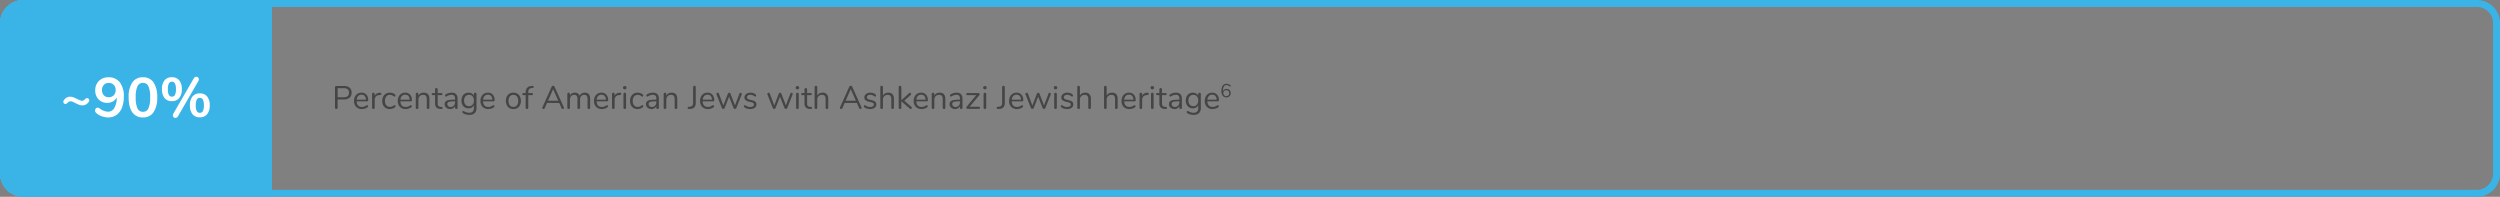 <svg xmlns="http://www.w3.org/2000/svg" width="1080" height="85.016" viewBox="0 0 1080 85.016">
  <rect x="0" y="0" width="1080" height="85.016" fill="#808080" stroke="none"/>
  <g id="Cerd-callout-3-DT" transform="translate(-208.5 -510.688)">
    <g id="Group_471" data-name="Group 471" transform="translate(208.5 510.688)">
      <rect id="Rectangle_684" data-name="Rectangle 684" width="117.5" height="85.016" rx="10" fill="#3ab4e7"/>
      <path id="Rectangle_684_-_Outline" data-name="Rectangle 684 - Outline" d="M10,3a7.008,7.008,0,0,0-7,7V75.016a7.008,7.008,0,0,0,7,7h97.5a7.008,7.008,0,0,0,7-7V10a7.008,7.008,0,0,0-7-7H10m0-3h97.5a10,10,0,0,1,10,10V75.016a10,10,0,0,1-10,10H10a10,10,0,0,1-10-10V10A10,10,0,0,1,10,0Z" fill="#3ab4e7"/>
      <rect id="Rectangle_685" data-name="Rectangle 685" width="17" height="85.016" transform="translate(100.5)" fill="#3ab4e7"/>
      <path id="Rectangle_685_-_Outline" data-name="Rectangle 685 - Outline" d="M3,3V82.016H14V3H3M0,0H17V85.016H0Z" transform="translate(100.5)" fill="#3ab4e7"/>
    </g>
    <path id="Path_6865" data-name="Path 6865" d="M1.792,14.07a.554.554,0,0,1-.42-.161.592.592,0,0,1-.154-.427V4.69a.536.536,0,0,1,.161-.406.592.592,0,0,1,.427-.154H5.124a3.541,3.541,0,0,1,2.415.756A2.7,2.7,0,0,1,8.4,7.028a2.732,2.732,0,0,1-.868,2.156,3.5,3.5,0,0,1-2.408.77H2.366v3.528a.592.592,0,0,1-.154.427A.554.554,0,0,1,1.792,14.07ZM5.012,9Q7.266,9,7.266,7.028q0-1.946-2.254-1.946H2.366V9Zm10.122,3.416a.345.345,0,0,1,.266.126.467.467,0,0,1,.112.322q0,.35-.49.644a4.238,4.238,0,0,1-1.064.441,4.292,4.292,0,0,1-1.092.147,3.334,3.334,0,0,1-2.5-.938,3.547,3.547,0,0,1-.917-2.59,4.065,4.065,0,0,1,.406-1.855A3.029,3.029,0,0,1,11,7.462a3.15,3.15,0,0,1,1.673-.448,2.707,2.707,0,0,1,2.114.868,3.378,3.378,0,0,1,.784,2.352.6.6,0,0,1-.112.406.465.465,0,0,1-.364.126H10.584q.126,2.408,2.282,2.408a2.675,2.675,0,0,0,.938-.147,6.1,6.1,0,0,0,.84-.4A1.332,1.332,0,0,1,15.134,12.418ZM12.684,7.9a1.9,1.9,0,0,0-1.435.56,2.559,2.559,0,0,0-.637,1.582h3.962a2.425,2.425,0,0,0-.518-1.589A1.737,1.737,0,0,0,12.684,7.9Zm7.924-.854Q21.2,7,21.2,7.518a.5.5,0,0,1-.126.357.67.67,0,0,1-.434.161l-.42.042a1.888,1.888,0,0,0-1.393.665,2.149,2.149,0,0,0-.455,1.365v3.4a.539.539,0,0,1-.154.42.58.58,0,0,1-.406.14.589.589,0,0,1-.413-.147.531.531,0,0,1-.161-.413V7.6a.52.52,0,0,1,.168-.413.6.6,0,0,1,.406-.147.516.516,0,0,1,.532.546v.784a2.126,2.126,0,0,1,.833-.938,2.819,2.819,0,0,1,1.239-.378ZM24.85,14.1a3.255,3.255,0,0,1-1.687-.434,2.9,2.9,0,0,1-1.134-1.232,4.081,4.081,0,0,1-.4-1.848,4.051,4.051,0,0,1,.413-1.862A3.051,3.051,0,0,1,23.2,7.462a3.239,3.239,0,0,1,1.708-.448,3.9,3.9,0,0,1,1.057.147,2.914,2.914,0,0,1,.917.427,1.243,1.243,0,0,1,.357.329.64.64,0,0,1,.1.357.486.486,0,0,1-.1.322.339.339,0,0,1-.273.126.472.472,0,0,1-.21-.056,1.348,1.348,0,0,1-.189-.112.96.96,0,0,0-.105-.07,4.5,4.5,0,0,0-.693-.378,2.056,2.056,0,0,0-.805-.14,1.938,1.938,0,0,0-1.589.693,2.958,2.958,0,0,0-.567,1.925,2.871,2.871,0,0,0,.567,1.9,1.965,1.965,0,0,0,1.589.672,2.163,2.163,0,0,0,.819-.14,3.774,3.774,0,0,0,.693-.378,3.3,3.3,0,0,1,.294-.168.555.555,0,0,1,.238-.07.325.325,0,0,1,.259.126.486.486,0,0,1,.1.322.58.58,0,0,1-.1.329,1.368,1.368,0,0,1-.364.329,3.332,3.332,0,0,1-.945.427A3.964,3.964,0,0,1,24.85,14.1Zm9.17-1.68a.345.345,0,0,1,.266.126.467.467,0,0,1,.112.322q0,.35-.49.644a4.238,4.238,0,0,1-1.064.441,4.292,4.292,0,0,1-1.092.147,3.334,3.334,0,0,1-2.5-.938,3.547,3.547,0,0,1-.917-2.59,4.065,4.065,0,0,1,.406-1.855,3.029,3.029,0,0,1,1.141-1.253,3.15,3.15,0,0,1,1.673-.448,2.707,2.707,0,0,1,2.114.868,3.378,3.378,0,0,1,.784,2.352.6.6,0,0,1-.112.406.465.465,0,0,1-.364.126H29.47q.126,2.408,2.282,2.408a2.675,2.675,0,0,0,.938-.147,6.1,6.1,0,0,0,.84-.4A1.332,1.332,0,0,1,34.02,12.418ZM31.57,7.9a1.9,1.9,0,0,0-1.435.56,2.559,2.559,0,0,0-.637,1.582H33.46a2.425,2.425,0,0,0-.518-1.589A1.737,1.737,0,0,0,31.57,7.9Zm7.98-.882q2.45,0,2.45,2.7V13.51a.511.511,0,0,1-.56.56.583.583,0,0,1-.42-.147.544.544,0,0,1-.154-.413V9.786A2.113,2.113,0,0,0,40.495,8.4a1.475,1.475,0,0,0-1.183-.434,2,2,0,0,0-1.5.574,2.13,2.13,0,0,0-.56,1.554V13.51a.511.511,0,0,1-.56.56.583.583,0,0,1-.42-.147.544.544,0,0,1-.154-.413V7.6a.549.549,0,0,1,.154-.406.568.568,0,0,1,.42-.154.526.526,0,0,1,.4.154.545.545,0,0,1,.147.392V8.3a2.3,2.3,0,0,1,.938-.959A2.814,2.814,0,0,1,39.55,7.014Zm7.672,6.16q.49.042.49.448a.4.4,0,0,1-.175.357.82.82,0,0,1-.525.091l-.378-.028a2.375,2.375,0,0,1-1.652-.672,2.579,2.579,0,0,1-.532-1.778V8.078h-.938a.537.537,0,0,1-.371-.119.4.4,0,0,1-.133-.315.441.441,0,0,1,.133-.336.518.518,0,0,1,.371-.126h.938V5.6a.544.544,0,0,1,.154-.413.583.583,0,0,1,.42-.147.564.564,0,0,1,.406.147.544.544,0,0,1,.154.413V7.182h1.554a.5.5,0,0,1,.357.126.441.441,0,0,1,.133.336.4.4,0,0,1-.133.315.516.516,0,0,1-.357.119H45.584v3.57a1.618,1.618,0,0,0,.315,1.113,1.35,1.35,0,0,0,.945.385Zm4.4-6.16q2.562,0,2.562,2.688V13.51a.564.564,0,0,1-.147.406.526.526,0,0,1-.4.154.529.529,0,0,1-.56-.56v-.672a2,2,0,0,1-.812.931A2.393,2.393,0,0,1,51,14.1a2.757,2.757,0,0,1-1.211-.266,2.164,2.164,0,0,1-.875-.742,1.834,1.834,0,0,1-.322-1.05,1.7,1.7,0,0,1,.392-1.2,2.378,2.378,0,0,1,1.288-.616,12.726,12.726,0,0,1,2.492-.189h.308V9.576a1.841,1.841,0,0,0-.343-1.232,1.408,1.408,0,0,0-1.113-.392,4.112,4.112,0,0,0-1.932.518,1.278,1.278,0,0,1-.532.238.359.359,0,0,1-.28-.126.467.467,0,0,1-.112-.322.529.529,0,0,1,.119-.343,1.394,1.394,0,0,1,.385-.3,4.5,4.5,0,0,1,1.113-.441A4.936,4.936,0,0,1,51.618,7.014ZM51.156,13.2a1.819,1.819,0,0,0,1.379-.567,2.037,2.037,0,0,0,.539-1.463v-.406h-.252a12.531,12.531,0,0,0-1.876.105,1.823,1.823,0,0,0-.917.35.919.919,0,0,0-.273.721,1.159,1.159,0,0,0,.4.9A1.445,1.445,0,0,0,51.156,13.2Zm10.626-6.16a.568.568,0,0,1,.42.154.549.549,0,0,1,.154.406v5.936a3.107,3.107,0,0,1-.784,2.3,3.17,3.17,0,0,1-2.324.777,4.828,4.828,0,0,1-2.492-.588q-.5-.28-.5-.644a.486.486,0,0,1,.1-.322.339.339,0,0,1,.273-.126,1.359,1.359,0,0,1,.5.2,6.472,6.472,0,0,0,.966.406,3.7,3.7,0,0,0,1.134.154,1.984,1.984,0,0,0,1.5-.525,2.13,2.13,0,0,0,.5-1.533v-1.2a2.135,2.135,0,0,1-.9,1.008,2.831,2.831,0,0,1-1.435.35,3,3,0,0,1-1.589-.42,2.84,2.84,0,0,1-1.078-1.19,3.925,3.925,0,0,1-.385-1.778,3.925,3.925,0,0,1,.385-1.778,2.84,2.84,0,0,1,1.078-1.19,3,3,0,0,1,1.589-.42,2.763,2.763,0,0,1,1.414.35,2.238,2.238,0,0,1,.91.994V7.6a.564.564,0,0,1,.147-.406A.544.544,0,0,1,61.782,7.042Zm-2.66,5.81a1.924,1.924,0,0,0,1.54-.651,2.67,2.67,0,0,0,.56-1.8,2.67,2.67,0,0,0-.553-1.785,1.92,1.92,0,0,0-1.547-.651,1.962,1.962,0,0,0-1.561.651,2.626,2.626,0,0,0-.567,1.785,2.648,2.648,0,0,0,.567,1.8A1.962,1.962,0,0,0,59.122,12.852Zm10.612-.434a.345.345,0,0,1,.266.126.467.467,0,0,1,.112.322q0,.35-.49.644a4.238,4.238,0,0,1-1.064.441,4.292,4.292,0,0,1-1.092.147,3.334,3.334,0,0,1-2.5-.938,3.547,3.547,0,0,1-.917-2.59,4.065,4.065,0,0,1,.406-1.855A3.029,3.029,0,0,1,65.6,7.462a3.15,3.15,0,0,1,1.673-.448,2.707,2.707,0,0,1,2.114.868,3.378,3.378,0,0,1,.784,2.352.6.6,0,0,1-.112.406.465.465,0,0,1-.364.126H65.184q.126,2.408,2.282,2.408a2.675,2.675,0,0,0,.938-.147,6.1,6.1,0,0,0,.84-.4A1.332,1.332,0,0,1,69.734,12.418ZM67.284,7.9a1.9,1.9,0,0,0-1.435.56,2.559,2.559,0,0,0-.637,1.582h3.962a2.425,2.425,0,0,0-.518-1.589A1.737,1.737,0,0,0,67.284,7.9Zm10.99,6.2a3.282,3.282,0,0,1-1.7-.434,2.892,2.892,0,0,1-1.134-1.239,4.158,4.158,0,0,1-.4-1.869,4.158,4.158,0,0,1,.4-1.869,2.892,2.892,0,0,1,1.134-1.239,3.282,3.282,0,0,1,1.7-.434,3.32,3.32,0,0,1,1.708.434,2.879,2.879,0,0,1,1.141,1.239,4.158,4.158,0,0,1,.4,1.869,4.158,4.158,0,0,1-.4,1.869,2.879,2.879,0,0,1-1.141,1.239A3.32,3.32,0,0,1,78.274,14.1Zm0-.938a1.876,1.876,0,0,0,1.547-.665,3.019,3.019,0,0,0,.539-1.939,3,3,0,0,0-.546-1.925,2.086,2.086,0,0,0-3.08,0,3,3,0,0,0-.546,1.925,3.024,3.024,0,0,0,.539,1.932A1.868,1.868,0,0,0,78.274,13.16Zm7.938-8.134a1.618,1.618,0,0,0-1.12.469,1.781,1.781,0,0,0-.378,1.239v.448h1.554a.493.493,0,0,1,.364.126.454.454,0,0,1,.126.336.408.408,0,0,1-.126.322.531.531,0,0,1-.364.112H84.714V13.51a.531.531,0,0,1-.161.413.57.57,0,0,1-.4.147.589.589,0,0,1-.413-.147.531.531,0,0,1-.161-.413V8.078h-.938a.537.537,0,0,1-.371-.119.4.4,0,0,1-.133-.315.441.441,0,0,1,.133-.336.518.518,0,0,1,.371-.126h.938V6.93a2.909,2.909,0,0,1,.63-1.981,2.523,2.523,0,0,1,1.806-.805l.364-.028a.917.917,0,0,1,.525.07.376.376,0,0,1,.161.35q0,.406-.49.462Zm13.86,8.316a.525.525,0,0,1,.056.238.445.445,0,0,1-.161.35.567.567,0,0,1-.385.14.5.5,0,0,1-.49-.336L98.1,11.466H92.82l-1.008,2.268a.5.5,0,0,1-.49.336.577.577,0,0,1-.392-.147.457.457,0,0,1-.168-.357.5.5,0,0,1,.056-.224l4-8.9a.6.6,0,0,1,.252-.294.71.71,0,0,1,.364-.1.7.7,0,0,1,.378.105.654.654,0,0,1,.252.287Zm-2.394-2.828L95.452,5.488,93.24,10.514Zm11.494-3.5q2.268,0,2.268,2.7V13.51a.544.544,0,0,1-.154.413.564.564,0,0,1-.406.147.589.589,0,0,1-.413-.147.531.531,0,0,1-.161-.413V9.744a2.181,2.181,0,0,0-.336-1.358,1.264,1.264,0,0,0-1.05-.42,1.674,1.674,0,0,0-1.344.574,2.315,2.315,0,0,0-.49,1.554V13.51a.531.531,0,0,1-.161.413.589.589,0,0,1-.413.147.564.564,0,0,1-.406-.147.544.544,0,0,1-.154-.413V9.744a2.181,2.181,0,0,0-.336-1.358,1.281,1.281,0,0,0-1.064-.42,1.679,1.679,0,0,0-1.337.574,2.293,2.293,0,0,0-.5,1.554V13.51a.544.544,0,0,1-.154.413.564.564,0,0,1-.406.147.589.589,0,0,1-.413-.147.531.531,0,0,1-.161-.413V7.6a.536.536,0,0,1,.161-.406.573.573,0,0,1,.413-.154.545.545,0,0,1,.392.147.526.526,0,0,1,.154.4V8.26a2.215,2.215,0,0,1,.854-.924,2.434,2.434,0,0,1,1.26-.322A2,2,0,0,1,106.9,8.358a2.268,2.268,0,0,1,.9-.98A2.6,2.6,0,0,1,109.172,7.014Zm9.618,5.4a.345.345,0,0,1,.266.126.467.467,0,0,1,.112.322q0,.35-.49.644a4.238,4.238,0,0,1-1.064.441,4.292,4.292,0,0,1-1.092.147,3.334,3.334,0,0,1-2.5-.938,3.547,3.547,0,0,1-.917-2.59,4.065,4.065,0,0,1,.406-1.855,3.029,3.029,0,0,1,1.141-1.253,3.15,3.15,0,0,1,1.673-.448,2.707,2.707,0,0,1,2.114.868,3.378,3.378,0,0,1,.784,2.352.6.6,0,0,1-.112.406.465.465,0,0,1-.364.126H114.24q.126,2.408,2.282,2.408a2.675,2.675,0,0,0,.938-.147,6.1,6.1,0,0,0,.84-.4A1.332,1.332,0,0,1,118.79,12.418ZM116.34,7.9a1.9,1.9,0,0,0-1.435.56,2.559,2.559,0,0,0-.637,1.582h3.962a2.425,2.425,0,0,0-.518-1.589A1.737,1.737,0,0,0,116.34,7.9Zm7.924-.854q.588-.042.588.476a.5.5,0,0,1-.126.357.67.67,0,0,1-.434.161l-.42.042a1.888,1.888,0,0,0-1.393.665,2.149,2.149,0,0,0-.455,1.365v3.4a.539.539,0,0,1-.154.42.58.58,0,0,1-.406.14.589.589,0,0,1-.413-.147.531.531,0,0,1-.161-.413V7.6a.52.52,0,0,1,.168-.413.6.6,0,0,1,.406-.147.516.516,0,0,1,.532.546v.784a2.126,2.126,0,0,1,.833-.938,2.819,2.819,0,0,1,1.239-.378Zm2.142,7.028a.589.589,0,0,1-.413-.147.531.531,0,0,1-.161-.413V7.6a.531.531,0,0,1,.161-.413.589.589,0,0,1,.413-.147.564.564,0,0,1,.406.147.544.544,0,0,1,.154.413V13.51a.539.539,0,0,1-.154.42A.58.58,0,0,1,126.406,14.07Zm0-8.5a.768.768,0,0,1-.546-.2.675.675,0,0,1-.21-.518.658.658,0,0,1,.21-.5.858.858,0,0,1,1.092,0,.659.659,0,0,1,.21.5.675.675,0,0,1-.21.518A.768.768,0,0,1,126.406,5.572Zm5.488,8.526a3.255,3.255,0,0,1-1.687-.434,2.9,2.9,0,0,1-1.134-1.232,4.081,4.081,0,0,1-.4-1.848,4.051,4.051,0,0,1,.413-1.862,3.051,3.051,0,0,1,1.155-1.26,3.239,3.239,0,0,1,1.708-.448,3.9,3.9,0,0,1,1.057.147,2.914,2.914,0,0,1,.917.427,1.243,1.243,0,0,1,.357.329.64.64,0,0,1,.1.357.486.486,0,0,1-.1.322.339.339,0,0,1-.273.126.472.472,0,0,1-.21-.056,1.35,1.35,0,0,1-.189-.112.961.961,0,0,0-.1-.07,4.5,4.5,0,0,0-.693-.378,2.056,2.056,0,0,0-.805-.14,1.938,1.938,0,0,0-1.589.693,2.958,2.958,0,0,0-.567,1.925,2.871,2.871,0,0,0,.567,1.9,1.965,1.965,0,0,0,1.589.672,2.163,2.163,0,0,0,.819-.14,3.774,3.774,0,0,0,.693-.378,3.3,3.3,0,0,1,.294-.168.555.555,0,0,1,.238-.07.325.325,0,0,1,.259.126.486.486,0,0,1,.1.322.58.58,0,0,1-.1.329,1.368,1.368,0,0,1-.364.329,3.331,3.331,0,0,1-.945.427A3.964,3.964,0,0,1,131.894,14.1Zm6.678-7.084q2.562,0,2.562,2.688V13.51a.564.564,0,0,1-.147.406.526.526,0,0,1-.4.154.529.529,0,0,1-.56-.56v-.672a2,2,0,0,1-.812.931,2.393,2.393,0,0,1-1.26.329,2.757,2.757,0,0,1-1.211-.266,2.164,2.164,0,0,1-.875-.742,1.834,1.834,0,0,1-.322-1.05,1.7,1.7,0,0,1,.392-1.2,2.378,2.378,0,0,1,1.288-.616,12.726,12.726,0,0,1,2.492-.189h.308V9.576a1.841,1.841,0,0,0-.343-1.232,1.408,1.408,0,0,0-1.113-.392,4.112,4.112,0,0,0-1.932.518,1.278,1.278,0,0,1-.532.238.359.359,0,0,1-.28-.126.467.467,0,0,1-.112-.322.529.529,0,0,1,.119-.343,1.394,1.394,0,0,1,.385-.3,4.5,4.5,0,0,1,1.113-.441A4.936,4.936,0,0,1,138.572,7.014ZM138.11,13.2a1.819,1.819,0,0,0,1.379-.567,2.037,2.037,0,0,0,.539-1.463v-.406h-.252a12.531,12.531,0,0,0-1.876.105,1.824,1.824,0,0,0-.917.35.919.919,0,0,0-.273.721,1.159,1.159,0,0,0,.4.9A1.445,1.445,0,0,0,138.11,13.2Zm8.526-6.188q2.45,0,2.45,2.7V13.51a.511.511,0,0,1-.56.56.583.583,0,0,1-.42-.147.544.544,0,0,1-.154-.413V9.786a2.113,2.113,0,0,0-.371-1.386,1.475,1.475,0,0,0-1.183-.434,2,2,0,0,0-1.5.574,2.13,2.13,0,0,0-.56,1.554V13.51a.511.511,0,0,1-.56.56.583.583,0,0,1-.42-.147.544.544,0,0,1-.154-.413V7.6a.549.549,0,0,1,.154-.406.568.568,0,0,1,.42-.154.525.525,0,0,1,.4.154.545.545,0,0,1,.147.392V8.3a2.3,2.3,0,0,1,.938-.959A2.814,2.814,0,0,1,146.636,7.014Zm7.644,7.056a.815.815,0,0,1-.532-.1.429.429,0,0,1-.182-.378q0-.462.518-.476l.42-.028a1.463,1.463,0,0,0,1.064-.441,1.919,1.919,0,0,0,.35-1.281V4.648a.563.563,0,0,1,.574-.588.554.554,0,0,1,.42.161.592.592,0,0,1,.154.427v6.734a2.809,2.809,0,0,1-.588,1.939,2.485,2.485,0,0,1-1.778.721Zm10.332-1.652a.345.345,0,0,1,.266.126.467.467,0,0,1,.112.322q0,.35-.49.644a4.238,4.238,0,0,1-1.064.441,4.292,4.292,0,0,1-1.092.147,3.334,3.334,0,0,1-2.5-.938,3.547,3.547,0,0,1-.917-2.59,4.065,4.065,0,0,1,.406-1.855,3.029,3.029,0,0,1,1.141-1.253,3.15,3.15,0,0,1,1.673-.448,2.707,2.707,0,0,1,2.114.868,3.378,3.378,0,0,1,.784,2.352.6.6,0,0,1-.112.406.465.465,0,0,1-.364.126h-4.508q.126,2.408,2.282,2.408a2.675,2.675,0,0,0,.938-.147,6.1,6.1,0,0,0,.84-.4A1.332,1.332,0,0,1,164.612,12.418ZM162.162,7.9a1.9,1.9,0,0,0-1.435.56,2.559,2.559,0,0,0-.637,1.582h3.962a2.425,2.425,0,0,0-.518-1.589A1.737,1.737,0,0,0,162.162,7.9Zm13.79-.49a.477.477,0,0,1,.462-.336.575.575,0,0,1,.378.14.437.437,0,0,1,.168.35.6.6,0,0,1-.042.21l-2.324,5.88a.669.669,0,0,1-.245.287.64.64,0,0,1-.357.1.617.617,0,0,1-.343-.1.669.669,0,0,1-.245-.287l-1.932-4.914-1.918,4.914a.573.573,0,0,1-.238.287.674.674,0,0,1-.364.1.678.678,0,0,1-.6-.392l-2.324-5.866a.571.571,0,0,1-.042-.2.471.471,0,0,1,.189-.378.64.64,0,0,1,.413-.154.486.486,0,0,1,.476.336l1.918,5.166,1.974-5.124a.658.658,0,0,1,.231-.28.558.558,0,0,1,.315-.1.58.58,0,0,1,.329.1.572.572,0,0,1,.217.28l1.974,5.11Zm4.634,6.692a4.763,4.763,0,0,1-1.225-.154,3.734,3.734,0,0,1-1.029-.434,1.377,1.377,0,0,1-.357-.315.6.6,0,0,1-.1-.357.438.438,0,0,1,.1-.3.347.347,0,0,1,.273-.119,1.044,1.044,0,0,1,.49.21,4.661,4.661,0,0,0,.833.4,3.1,3.1,0,0,0,1.029.147,2.195,2.195,0,0,0,1.176-.266.857.857,0,0,0,.42-.77.762.762,0,0,0-.154-.5,1.274,1.274,0,0,0-.532-.336A7.556,7.556,0,0,0,180.4,11a4.157,4.157,0,0,1-1.764-.714,1.509,1.509,0,0,1-.532-1.218,1.762,1.762,0,0,1,.336-1.064,2.261,2.261,0,0,1,.931-.728,3.277,3.277,0,0,1,1.351-.266,3.8,3.8,0,0,1,1.057.147,3.143,3.143,0,0,1,.9.413.91.91,0,0,1,.476.7.447.447,0,0,1-.112.308.345.345,0,0,1-.266.126,1.047,1.047,0,0,1-.5-.238,4.432,4.432,0,0,0-.742-.392,2.348,2.348,0,0,0-.868-.14,1.741,1.741,0,0,0-1.057.294.926.926,0,0,0-.4.784.787.787,0,0,0,.147.5,1.216,1.216,0,0,0,.49.336,5.718,5.718,0,0,0,.987.287,7.052,7.052,0,0,1,1.477.462,1.717,1.717,0,0,1,.749.616,1.737,1.737,0,0,1,.224.924,1.676,1.676,0,0,1-.742,1.421A3.261,3.261,0,0,1,180.586,14.1Zm17.36-6.692a.477.477,0,0,1,.462-.336.575.575,0,0,1,.378.14.437.437,0,0,1,.168.35.6.6,0,0,1-.042.21l-2.324,5.88a.669.669,0,0,1-.245.287.64.64,0,0,1-.357.1.617.617,0,0,1-.343-.1.669.669,0,0,1-.245-.287l-1.932-4.914-1.918,4.914a.573.573,0,0,1-.238.287.674.674,0,0,1-.364.1.678.678,0,0,1-.6-.392L188.02,7.784a.571.571,0,0,1-.042-.2.471.471,0,0,1,.189-.378.64.64,0,0,1,.413-.154.486.486,0,0,1,.476.336l1.918,5.166,1.974-5.124a.658.658,0,0,1,.231-.28.558.558,0,0,1,.315-.1.58.58,0,0,1,.329.1.572.572,0,0,1,.217.28l1.974,5.11Zm3.038,6.664a.589.589,0,0,1-.413-.147.531.531,0,0,1-.161-.413V7.6a.531.531,0,0,1,.161-.413.589.589,0,0,1,.413-.147.564.564,0,0,1,.406.147.544.544,0,0,1,.154.413V13.51a.539.539,0,0,1-.154.42A.58.58,0,0,1,200.984,14.07Zm0-8.5a.768.768,0,0,1-.546-.2.675.675,0,0,1-.21-.518.659.659,0,0,1,.21-.5.858.858,0,0,1,1.092,0,.659.659,0,0,1,.21.5.675.675,0,0,1-.21.518A.768.768,0,0,1,200.984,5.572Zm5.824,7.6q.49.042.49.448a.4.4,0,0,1-.175.357.82.82,0,0,1-.525.091l-.378-.028a2.375,2.375,0,0,1-1.652-.672,2.579,2.579,0,0,1-.532-1.778V8.078H203.1a.537.537,0,0,1-.371-.119.4.4,0,0,1-.133-.315.441.441,0,0,1,.133-.336.518.518,0,0,1,.371-.126h.938V5.6a.544.544,0,0,1,.154-.413.583.583,0,0,1,.42-.147.564.564,0,0,1,.406.147.544.544,0,0,1,.154.413V7.182h1.554a.5.5,0,0,1,.357.126.441.441,0,0,1,.133.336.4.4,0,0,1-.133.315.516.516,0,0,1-.357.119H205.17v3.57a1.618,1.618,0,0,0,.315,1.113,1.35,1.35,0,0,0,.945.385Zm5.054-6.16a2.333,2.333,0,0,1,1.82.679,2.922,2.922,0,0,1,.616,2.023V13.51a.544.544,0,0,1-.154.413.564.564,0,0,1-.406.147.583.583,0,0,1-.42-.147.544.544,0,0,1-.154-.413V9.744a2.036,2.036,0,0,0-.371-1.344,1.475,1.475,0,0,0-1.183-.434,2,2,0,0,0-1.5.574,2.13,2.13,0,0,0-.56,1.554V13.51a.511.511,0,0,1-.56.56.583.583,0,0,1-.42-.147.544.544,0,0,1-.154-.413v-8.9a.519.519,0,0,1,.161-.392.573.573,0,0,1,.413-.154.558.558,0,0,1,.413.147.539.539,0,0,1,.147.4V8.274a2.271,2.271,0,0,1,.938-.938A2.863,2.863,0,0,1,211.862,7.014Zm16.786,6.328a.525.525,0,0,1,.056.238.445.445,0,0,1-.161.35.567.567,0,0,1-.385.14.5.5,0,0,1-.49-.336l-.994-2.268H221.4l-1.008,2.268a.5.5,0,0,1-.49.336.577.577,0,0,1-.392-.147.457.457,0,0,1-.168-.357.5.5,0,0,1,.056-.224l4-8.9a.6.6,0,0,1,.252-.294.71.71,0,0,1,.364-.1.7.7,0,0,1,.378.105.654.654,0,0,1,.252.287Zm-2.394-2.828-2.226-5.026-2.212,5.026Zm6.118,3.584a4.763,4.763,0,0,1-1.225-.154,3.734,3.734,0,0,1-1.029-.434,1.377,1.377,0,0,1-.357-.315.6.6,0,0,1-.1-.357.438.438,0,0,1,.1-.3.347.347,0,0,1,.273-.119,1.044,1.044,0,0,1,.49.21,4.661,4.661,0,0,0,.833.4,3.1,3.1,0,0,0,1.029.147,2.195,2.195,0,0,0,1.176-.266.857.857,0,0,0,.42-.77.762.762,0,0,0-.154-.5,1.274,1.274,0,0,0-.532-.336,7.556,7.556,0,0,0-1.106-.3,4.157,4.157,0,0,1-1.764-.714,1.509,1.509,0,0,1-.532-1.218,1.762,1.762,0,0,1,.336-1.064,2.261,2.261,0,0,1,.931-.728,3.277,3.277,0,0,1,1.351-.266,3.8,3.8,0,0,1,1.057.147,3.143,3.143,0,0,1,.9.413.91.91,0,0,1,.476.7.447.447,0,0,1-.112.308.345.345,0,0,1-.266.126,1.047,1.047,0,0,1-.5-.238,4.432,4.432,0,0,0-.742-.392,2.348,2.348,0,0,0-.868-.14,1.741,1.741,0,0,0-1.057.294.926.926,0,0,0-.4.784.787.787,0,0,0,.147.5,1.216,1.216,0,0,0,.49.336,5.719,5.719,0,0,0,.987.287,7.052,7.052,0,0,1,1.477.462,1.717,1.717,0,0,1,.749.616,1.737,1.737,0,0,1,.224.924,1.676,1.676,0,0,1-.742,1.421A3.261,3.261,0,0,1,232.372,14.1Zm7.868-7.084a2.333,2.333,0,0,1,1.82.679,2.923,2.923,0,0,1,.616,2.023V13.51a.544.544,0,0,1-.154.413.564.564,0,0,1-.406.147.583.583,0,0,1-.42-.147.544.544,0,0,1-.154-.413V9.744a2.036,2.036,0,0,0-.371-1.344,1.475,1.475,0,0,0-1.183-.434,2,2,0,0,0-1.5.574,2.13,2.13,0,0,0-.56,1.554V13.51a.511.511,0,0,1-.56.56.583.583,0,0,1-.42-.147.544.544,0,0,1-.154-.413v-8.9a.519.519,0,0,1,.161-.392.573.573,0,0,1,.413-.154.558.558,0,0,1,.413.147.539.539,0,0,1,.147.4V8.274a2.271,2.271,0,0,1,.938-.938A2.863,2.863,0,0,1,240.24,7.014Zm9.954,6.09a.613.613,0,0,1,.224.448.51.51,0,0,1-.147.364.475.475,0,0,1-.357.154.592.592,0,0,1-.378-.168l-3.654-3.15V13.51a.531.531,0,0,1-.161.413.57.57,0,0,1-.4.147.589.589,0,0,1-.413-.147.531.531,0,0,1-.161-.413V4.62a.531.531,0,0,1,.161-.413.589.589,0,0,1,.413-.147.57.57,0,0,1,.4.147.531.531,0,0,1,.161.413V10.3l3.346-3.066a.522.522,0,0,1,.378-.168.526.526,0,0,1,.518.518.558.558,0,0,1-.2.42l-2.758,2.464Zm6.706-.686a.345.345,0,0,1,.266.126.467.467,0,0,1,.112.322q0,.35-.49.644a4.238,4.238,0,0,1-1.064.441,4.292,4.292,0,0,1-1.092.147,3.334,3.334,0,0,1-2.5-.938,3.547,3.547,0,0,1-.917-2.59,4.065,4.065,0,0,1,.406-1.855,3.029,3.029,0,0,1,1.141-1.253,3.15,3.15,0,0,1,1.673-.448,2.707,2.707,0,0,1,2.114.868,3.378,3.378,0,0,1,.784,2.352.6.6,0,0,1-.112.406.465.465,0,0,1-.364.126H252.35q.126,2.408,2.282,2.408a2.675,2.675,0,0,0,.938-.147,6.1,6.1,0,0,0,.84-.4A1.332,1.332,0,0,1,256.9,12.418ZM254.45,7.9a1.9,1.9,0,0,0-1.435.56,2.559,2.559,0,0,0-.637,1.582h3.962a2.425,2.425,0,0,0-.518-1.589A1.737,1.737,0,0,0,254.45,7.9Zm7.98-.882q2.45,0,2.45,2.7V13.51a.511.511,0,0,1-.56.56.583.583,0,0,1-.42-.147.544.544,0,0,1-.154-.413V9.786a2.113,2.113,0,0,0-.371-1.386,1.475,1.475,0,0,0-1.183-.434,2,2,0,0,0-1.5.574,2.13,2.13,0,0,0-.56,1.554V13.51a.511.511,0,0,1-.56.56.583.583,0,0,1-.42-.147A.544.544,0,0,1,259,13.51V7.6a.549.549,0,0,1,.154-.406.567.567,0,0,1,.42-.154.526.526,0,0,1,.4.154.545.545,0,0,1,.147.392V8.3a2.3,2.3,0,0,1,.938-.959A2.814,2.814,0,0,1,262.43,7.014Zm7.308,0q2.562,0,2.562,2.688V13.51a.564.564,0,0,1-.147.406.526.526,0,0,1-.4.154.529.529,0,0,1-.56-.56v-.672a2,2,0,0,1-.812.931,2.393,2.393,0,0,1-1.26.329,2.757,2.757,0,0,1-1.211-.266,2.164,2.164,0,0,1-.875-.742,1.834,1.834,0,0,1-.322-1.05,1.7,1.7,0,0,1,.392-1.2,2.378,2.378,0,0,1,1.288-.616,12.726,12.726,0,0,1,2.492-.189h.308V9.576a1.841,1.841,0,0,0-.343-1.232,1.408,1.408,0,0,0-1.113-.392,4.112,4.112,0,0,0-1.932.518,1.278,1.278,0,0,1-.532.238.359.359,0,0,1-.28-.126.467.467,0,0,1-.112-.322A.529.529,0,0,1,267,7.917a1.394,1.394,0,0,1,.385-.3,4.5,4.5,0,0,1,1.113-.441A4.936,4.936,0,0,1,269.738,7.014Zm-.462,6.188a1.819,1.819,0,0,0,1.379-.567,2.037,2.037,0,0,0,.539-1.463v-.406h-.252a12.531,12.531,0,0,0-1.876.105,1.823,1.823,0,0,0-.917.35.919.919,0,0,0-.273.721,1.159,1.159,0,0,0,.4.9A1.445,1.445,0,0,0,269.276,13.2Zm10.108-.1a.51.51,0,0,1,.364.119.493.493,0,0,1,0,.658.51.51,0,0,1-.364.119h-4.9a.545.545,0,0,1-.392-.147.475.475,0,0,1-.154-.357.688.688,0,0,1,.168-.434l4.144-4.984h-3.836a.537.537,0,0,1-.371-.119.4.4,0,0,1-.133-.315.441.441,0,0,1,.133-.336.518.518,0,0,1,.371-.126h4.746a.563.563,0,0,1,.406.147.475.475,0,0,1,.154.357.688.688,0,0,1-.168.434L275.394,13.1Zm2.6.966a.589.589,0,0,1-.413-.147.531.531,0,0,1-.161-.413V7.6a.531.531,0,0,1,.161-.413.589.589,0,0,1,.413-.147.564.564,0,0,1,.406.147.544.544,0,0,1,.154.413V13.51a.54.54,0,0,1-.154.42A.58.58,0,0,1,281.988,14.07Zm0-8.5a.768.768,0,0,1-.546-.2.675.675,0,0,1-.21-.518.659.659,0,0,1,.21-.5.859.859,0,0,1,1.092,0,.659.659,0,0,1,.21.5.675.675,0,0,1-.21.518A.768.768,0,0,1,281.988,5.572Zm5.8,8.5a.815.815,0,0,1-.532-.1.429.429,0,0,1-.182-.378q0-.462.518-.476l.42-.028a1.463,1.463,0,0,0,1.064-.441,1.919,1.919,0,0,0,.35-1.281V4.648A.563.563,0,0,1,290,4.06a.554.554,0,0,1,.42.161.592.592,0,0,1,.154.427v6.734a2.809,2.809,0,0,1-.588,1.939,2.485,2.485,0,0,1-1.778.721Zm10.332-1.652a.345.345,0,0,1,.266.126.467.467,0,0,1,.112.322q0,.35-.49.644a4.238,4.238,0,0,1-1.064.441,4.292,4.292,0,0,1-1.092.147,3.334,3.334,0,0,1-2.5-.938,3.547,3.547,0,0,1-.917-2.59,4.065,4.065,0,0,1,.406-1.855,3.029,3.029,0,0,1,1.141-1.253,3.15,3.15,0,0,1,1.673-.448,2.707,2.707,0,0,1,2.114.868,3.378,3.378,0,0,1,.784,2.352.6.6,0,0,1-.112.406.465.465,0,0,1-.364.126h-4.508q.126,2.408,2.282,2.408a2.675,2.675,0,0,0,.938-.147,6.1,6.1,0,0,0,.84-.4A1.331,1.331,0,0,1,298.116,12.418ZM295.666,7.9a1.9,1.9,0,0,0-1.435.56,2.559,2.559,0,0,0-.637,1.582h3.962a2.425,2.425,0,0,0-.518-1.589A1.737,1.737,0,0,0,295.666,7.9Zm13.79-.49a.477.477,0,0,1,.462-.336.575.575,0,0,1,.378.14.437.437,0,0,1,.168.35.6.6,0,0,1-.042.21L308.1,13.65a.669.669,0,0,1-.245.287.64.64,0,0,1-.357.1.617.617,0,0,1-.343-.1.669.669,0,0,1-.245-.287l-1.932-4.914-1.918,4.914a.573.573,0,0,1-.238.287.674.674,0,0,1-.364.1.677.677,0,0,1-.6-.392L299.53,7.784a.571.571,0,0,1-.042-.2.47.47,0,0,1,.189-.378.64.64,0,0,1,.413-.154.486.486,0,0,1,.476.336l1.918,5.166,1.974-5.124a.658.658,0,0,1,.231-.28.558.558,0,0,1,.315-.1.58.58,0,0,1,.329.1.572.572,0,0,1,.217.28l1.974,5.11Zm3.038,6.664a.589.589,0,0,1-.413-.147.531.531,0,0,1-.161-.413V7.6a.531.531,0,0,1,.161-.413.589.589,0,0,1,.413-.147.564.564,0,0,1,.406.147.544.544,0,0,1,.154.413V13.51a.54.54,0,0,1-.154.42A.58.58,0,0,1,312.494,14.07Zm0-8.5a.768.768,0,0,1-.546-.2.675.675,0,0,1-.21-.518.659.659,0,0,1,.21-.5.859.859,0,0,1,1.092,0,.659.659,0,0,1,.21.5.675.675,0,0,1-.21.518A.768.768,0,0,1,312.494,5.572Zm4.97,8.526a4.763,4.763,0,0,1-1.225-.154,3.734,3.734,0,0,1-1.029-.434,1.378,1.378,0,0,1-.357-.315.6.6,0,0,1-.1-.357.438.438,0,0,1,.1-.3.347.347,0,0,1,.273-.119,1.044,1.044,0,0,1,.49.21,4.661,4.661,0,0,0,.833.4,3.1,3.1,0,0,0,1.029.147,2.195,2.195,0,0,0,1.176-.266.857.857,0,0,0,.42-.77.762.762,0,0,0-.154-.5,1.274,1.274,0,0,0-.532-.336,7.556,7.556,0,0,0-1.106-.3,4.157,4.157,0,0,1-1.764-.714,1.509,1.509,0,0,1-.532-1.218,1.762,1.762,0,0,1,.336-1.064,2.261,2.261,0,0,1,.931-.728,3.277,3.277,0,0,1,1.351-.266,3.8,3.8,0,0,1,1.057.147,3.143,3.143,0,0,1,.9.413.91.91,0,0,1,.476.7.447.447,0,0,1-.112.308.345.345,0,0,1-.266.126,1.046,1.046,0,0,1-.5-.238,4.431,4.431,0,0,0-.742-.392,2.348,2.348,0,0,0-.868-.14,1.741,1.741,0,0,0-1.057.294.926.926,0,0,0-.4.784.787.787,0,0,0,.147.5,1.215,1.215,0,0,0,.49.336,5.719,5.719,0,0,0,.987.287,7.052,7.052,0,0,1,1.477.462,1.717,1.717,0,0,1,.749.616,1.737,1.737,0,0,1,.224.924,1.676,1.676,0,0,1-.742,1.421A3.261,3.261,0,0,1,317.464,14.1Zm7.868-7.084a2.334,2.334,0,0,1,1.82.679,2.922,2.922,0,0,1,.616,2.023V13.51a.544.544,0,0,1-.154.413.564.564,0,0,1-.406.147.583.583,0,0,1-.42-.147.544.544,0,0,1-.154-.413V9.744a2.036,2.036,0,0,0-.371-1.344,1.475,1.475,0,0,0-1.183-.434,2,2,0,0,0-1.5.574,2.13,2.13,0,0,0-.56,1.554V13.51a.511.511,0,0,1-.56.56.583.583,0,0,1-.42-.147.544.544,0,0,1-.154-.413v-8.9a.519.519,0,0,1,.161-.392.573.573,0,0,1,.413-.154.558.558,0,0,1,.413.147.539.539,0,0,1,.147.4V8.274a2.271,2.271,0,0,1,.938-.938A2.863,2.863,0,0,1,325.332,7.014Zm11.564,0a2.334,2.334,0,0,1,1.82.679,2.922,2.922,0,0,1,.616,2.023V13.51a.544.544,0,0,1-.154.413.564.564,0,0,1-.406.147.583.583,0,0,1-.42-.147.544.544,0,0,1-.154-.413V9.744a2.036,2.036,0,0,0-.371-1.344,1.475,1.475,0,0,0-1.183-.434,2,2,0,0,0-1.5.574,2.13,2.13,0,0,0-.56,1.554V13.51a.511.511,0,0,1-.56.56.583.583,0,0,1-.42-.147.544.544,0,0,1-.154-.413v-8.9a.519.519,0,0,1,.161-.392.573.573,0,0,1,.413-.154.558.558,0,0,1,.413.147.539.539,0,0,1,.147.4V8.274a2.271,2.271,0,0,1,.938-.938A2.863,2.863,0,0,1,336.9,7.014Zm9.786,5.4a.345.345,0,0,1,.266.126.467.467,0,0,1,.112.322q0,.35-.49.644a4.238,4.238,0,0,1-1.064.441,4.292,4.292,0,0,1-1.092.147,3.334,3.334,0,0,1-2.5-.938A3.547,3.547,0,0,1,341,10.57a4.065,4.065,0,0,1,.406-1.855,3.029,3.029,0,0,1,1.141-1.253,3.15,3.15,0,0,1,1.673-.448,2.707,2.707,0,0,1,2.114.868,3.378,3.378,0,0,1,.784,2.352.6.6,0,0,1-.112.406.465.465,0,0,1-.364.126h-4.508q.126,2.408,2.282,2.408a2.675,2.675,0,0,0,.938-.147,6.1,6.1,0,0,0,.84-.4A1.331,1.331,0,0,1,346.682,12.418ZM344.232,7.9a1.9,1.9,0,0,0-1.435.56,2.559,2.559,0,0,0-.637,1.582h3.962a2.425,2.425,0,0,0-.518-1.589A1.737,1.737,0,0,0,344.232,7.9Zm7.924-.854q.588-.042.588.476a.5.5,0,0,1-.126.357.669.669,0,0,1-.434.161l-.42.042a1.888,1.888,0,0,0-1.393.665,2.149,2.149,0,0,0-.455,1.365v3.4a.54.54,0,0,1-.154.42.58.58,0,0,1-.406.14.589.589,0,0,1-.413-.147.531.531,0,0,1-.161-.413V7.6a.52.52,0,0,1,.168-.413.6.6,0,0,1,.406-.147.516.516,0,0,1,.532.546v.784a2.126,2.126,0,0,1,.833-.938,2.819,2.819,0,0,1,1.239-.378ZM354.3,14.07a.589.589,0,0,1-.413-.147.531.531,0,0,1-.161-.413V7.6a.531.531,0,0,1,.161-.413.589.589,0,0,1,.413-.147.564.564,0,0,1,.406.147.544.544,0,0,1,.154.413V13.51a.54.54,0,0,1-.154.42A.58.58,0,0,1,354.3,14.07Zm0-8.5a.768.768,0,0,1-.546-.2.675.675,0,0,1-.21-.518.659.659,0,0,1,.21-.5.859.859,0,0,1,1.092,0,.659.659,0,0,1,.21.5.675.675,0,0,1-.21.518A.768.768,0,0,1,354.3,5.572Zm5.824,7.6q.49.042.49.448a.4.4,0,0,1-.175.357.82.82,0,0,1-.525.091l-.378-.028a2.375,2.375,0,0,1-1.652-.672,2.579,2.579,0,0,1-.532-1.778V8.078h-.938a.537.537,0,0,1-.371-.119.4.4,0,0,1-.133-.315.441.441,0,0,1,.133-.336.518.518,0,0,1,.371-.126h.938V5.6a.544.544,0,0,1,.154-.413.583.583,0,0,1,.42-.147.563.563,0,0,1,.406.147.544.544,0,0,1,.154.413V7.182h1.554a.5.5,0,0,1,.357.126.441.441,0,0,1,.133.336.4.4,0,0,1-.133.315.516.516,0,0,1-.357.119h-1.554v3.57a1.618,1.618,0,0,0,.315,1.113,1.35,1.35,0,0,0,.945.385Zm4.4-6.16q2.562,0,2.562,2.688V13.51a.564.564,0,0,1-.147.406.526.526,0,0,1-.4.154.529.529,0,0,1-.56-.56v-.672a2,2,0,0,1-.812.931,2.393,2.393,0,0,1-1.26.329,2.757,2.757,0,0,1-1.211-.266,2.164,2.164,0,0,1-.875-.742,1.834,1.834,0,0,1-.322-1.05,1.7,1.7,0,0,1,.392-1.2,2.378,2.378,0,0,1,1.288-.616,12.726,12.726,0,0,1,2.492-.189h.308V9.576a1.841,1.841,0,0,0-.343-1.232,1.408,1.408,0,0,0-1.113-.392,4.112,4.112,0,0,0-1.932.518,1.278,1.278,0,0,1-.532.238.359.359,0,0,1-.28-.126.467.467,0,0,1-.112-.322.529.529,0,0,1,.119-.343,1.394,1.394,0,0,1,.385-.3,4.5,4.5,0,0,1,1.113-.441A4.936,4.936,0,0,1,364.518,7.014Zm-.462,6.188a1.819,1.819,0,0,0,1.379-.567,2.037,2.037,0,0,0,.539-1.463v-.406h-.252a12.531,12.531,0,0,0-1.876.105,1.823,1.823,0,0,0-.917.35.919.919,0,0,0-.273.721,1.159,1.159,0,0,0,.4.9A1.445,1.445,0,0,0,364.056,13.2Zm10.626-6.16a.568.568,0,0,1,.42.154.549.549,0,0,1,.154.406v5.936a3.107,3.107,0,0,1-.784,2.3,3.17,3.17,0,0,1-2.324.777,4.828,4.828,0,0,1-2.492-.588q-.5-.28-.5-.644a.486.486,0,0,1,.105-.322.339.339,0,0,1,.273-.126,1.359,1.359,0,0,1,.5.2,6.471,6.471,0,0,0,.966.406,3.7,3.7,0,0,0,1.134.154,1.984,1.984,0,0,0,1.5-.525,2.13,2.13,0,0,0,.5-1.533v-1.2a2.136,2.136,0,0,1-.9,1.008,2.831,2.831,0,0,1-1.435.35,3,3,0,0,1-1.589-.42,2.84,2.84,0,0,1-1.078-1.19,3.926,3.926,0,0,1-.385-1.778,3.926,3.926,0,0,1,.385-1.778,2.84,2.84,0,0,1,1.078-1.19,3,3,0,0,1,1.589-.42,2.763,2.763,0,0,1,1.414.35,2.238,2.238,0,0,1,.91.994V7.6a.564.564,0,0,1,.147-.406A.544.544,0,0,1,374.682,7.042Zm-2.66,5.81a1.924,1.924,0,0,0,1.54-.651,2.67,2.67,0,0,0,.56-1.8,2.67,2.67,0,0,0-.553-1.785,1.92,1.92,0,0,0-1.547-.651,1.962,1.962,0,0,0-1.561.651,2.626,2.626,0,0,0-.567,1.785,2.648,2.648,0,0,0,.567,1.8A1.962,1.962,0,0,0,372.022,12.852Zm10.612-.434a.345.345,0,0,1,.266.126.467.467,0,0,1,.112.322q0,.35-.49.644a4.238,4.238,0,0,1-1.064.441,4.292,4.292,0,0,1-1.092.147,3.334,3.334,0,0,1-2.5-.938,3.547,3.547,0,0,1-.917-2.59,4.065,4.065,0,0,1,.406-1.855A3.029,3.029,0,0,1,378.5,7.462a3.15,3.15,0,0,1,1.673-.448,2.707,2.707,0,0,1,2.114.868,3.378,3.378,0,0,1,.784,2.352.6.6,0,0,1-.112.406.465.465,0,0,1-.364.126h-4.508q.126,2.408,2.282,2.408a2.675,2.675,0,0,0,.938-.147,6.1,6.1,0,0,0,.84-.4A1.331,1.331,0,0,1,382.634,12.418ZM380.184,7.9a1.9,1.9,0,0,0-1.435.56,2.559,2.559,0,0,0-.637,1.582h3.962a2.425,2.425,0,0,0-.518-1.589A1.737,1.737,0,0,0,380.184,7.9Zm6.187-2.514a1.872,1.872,0,0,1,.931.229,1.614,1.614,0,0,1,.637.645,1.953,1.953,0,0,1,.229.955,1.928,1.928,0,0,1-.237.955,1.68,1.68,0,0,1-.661.661,2.115,2.115,0,0,1-2.568-.49,3.306,3.306,0,0,1-.568-2.074,4.709,4.709,0,0,1,.261-1.658,2.269,2.269,0,0,1,.759-1.062,1.939,1.939,0,0,1,1.184-.367,2.537,2.537,0,0,1,.927.18,2.386,2.386,0,0,1,.788.49.381.381,0,0,1,.139.278.316.316,0,0,1-.065.2.194.194,0,0,1-.155.082.4.4,0,0,1-.237-.09,2.209,2.209,0,0,0-1.38-.58,1.27,1.27,0,0,0-1.135.661,3.533,3.533,0,0,0-.408,1.854v.106a1.5,1.5,0,0,1,.608-.719A1.765,1.765,0,0,1,386.371,5.382Zm-.09,3.119a1.173,1.173,0,0,0,.89-.351,1.293,1.293,0,0,0,.335-.931,1.27,1.27,0,0,0-.339-.927,1.193,1.193,0,0,0-.894-.347A1.218,1.218,0,0,0,385,7.22,1.219,1.219,0,0,0,386.281,8.5Z" transform="translate(352 543.703)" fill="#454545"/>
    <path id="Path_6864" data-name="Path 6864" d="M9.84-4.992a3.932,3.932,0,0,1-1.428-.264Q7.728-5.52,6.768-6q-.816-.408-1.224-.576a2.074,2.074,0,0,0-.792-.168,1.682,1.682,0,0,0-1.3.624,1.27,1.27,0,0,1-.936.528.865.865,0,0,1-.5-.168.859.859,0,0,1-.408-.768,1.007,1.007,0,0,1,.144-.528A3.429,3.429,0,0,1,2.964-8.3a3.084,3.084,0,0,1,1.6-.432,3.932,3.932,0,0,1,1.428.264q.684.264,1.644.744.744.36,1.188.54a2.214,2.214,0,0,0,.828.18,1.591,1.591,0,0,0,1.3-.624,1.27,1.27,0,0,1,.912-.5.865.865,0,0,1,.5.168.849.849,0,0,1,.336.336.925.925,0,0,1,.12.456.9.9,0,0,1-.168.528,3.484,3.484,0,0,1-1.212,1.224A3.084,3.084,0,0,1,9.84-4.992ZM21.048-17.136A5.983,5.983,0,0,1,26-14.964a9.71,9.71,0,0,1,1.74,6.2,12.79,12.79,0,0,1-.816,4.788,6.793,6.793,0,0,1-2.34,3.108A6.045,6.045,0,0,1,21,.216a8.139,8.139,0,0,1-2.748-.492,7.16,7.16,0,0,1-2.34-1.332,1.8,1.8,0,0,1-.444-.516,1.305,1.305,0,0,1-.132-.612,1.388,1.388,0,0,1,.3-.9.888.888,0,0,1,.708-.372,1.247,1.247,0,0,1,.456.084,3.426,3.426,0,0,1,.528.276A6.448,6.448,0,0,0,20.88-2.256a3.107,3.107,0,0,0,2.76-1.62A8.9,8.9,0,0,0,24.7-8.424,4.118,4.118,0,0,1,23.04-6.708a4.862,4.862,0,0,1-2.472.636,5.247,5.247,0,0,1-2.688-.684,4.771,4.771,0,0,1-1.836-1.92,5.894,5.894,0,0,1-.66-2.82,5.782,5.782,0,0,1,.732-2.916,5.218,5.218,0,0,1,2.016-2A5.859,5.859,0,0,1,21.048-17.136Zm.168,8.616a2.892,2.892,0,0,0,2.172-.852,3.051,3.051,0,0,0,.828-2.22,3.083,3.083,0,0,0-.828-2.244,2.892,2.892,0,0,0-2.172-.852,2.746,2.746,0,0,0-2.112.852,3.164,3.164,0,0,0-.792,2.244A3.121,3.121,0,0,0,19.1-9.36,2.766,2.766,0,0,0,21.216-8.52ZM36,.216A5.283,5.283,0,0,1,31.416-2q-1.584-2.22-1.584-6.468a11.025,11.025,0,0,1,1.584-6.444A5.283,5.283,0,0,1,36-17.136a5.283,5.283,0,0,1,4.584,2.22,11.025,11.025,0,0,1,1.584,6.444,11.084,11.084,0,0,1-1.584,6.456A5.273,5.273,0,0,1,36,.216Zm0-2.424a2.483,2.483,0,0,0,2.376-1.5,11.345,11.345,0,0,0,.744-4.764,11.245,11.245,0,0,0-.744-4.764A2.487,2.487,0,0,0,36-14.712a2.485,2.485,0,0,0-2.376,1.488,11.257,11.257,0,0,0-.744,4.752,11.345,11.345,0,0,0,.744,4.764A2.483,2.483,0,0,0,36-2.208ZM51.168-.336A1.544,1.544,0,0,1,50.64.24a1.182,1.182,0,0,1-.624.192A1.056,1.056,0,0,1,49.26.12a1.052,1.052,0,0,1-.324-.792,1.6,1.6,0,0,1,.24-.816l8.736-15.1a1.544,1.544,0,0,1,.528-.576,1.182,1.182,0,0,1,.624-.192,1.056,1.056,0,0,1,.756.312,1.052,1.052,0,0,1,.324.792,1.6,1.6,0,0,1-.24.816ZM48.5-6.816a3.913,3.913,0,0,1-3.144-1.32A5.8,5.8,0,0,1,44.232-12a5.758,5.758,0,0,1,1.128-3.84A3.913,3.913,0,0,1,48.5-17.16a3.949,3.949,0,0,1,3.156,1.32A5.717,5.717,0,0,1,52.8-12a5.757,5.757,0,0,1-1.14,3.864A3.949,3.949,0,0,1,48.5-6.816Zm0-1.944a1.415,1.415,0,0,0,1.332-.756A5.413,5.413,0,0,0,50.256-12a5.223,5.223,0,0,0-.432-2.448,1.417,1.417,0,0,0-1.32-.768,1.4,1.4,0,0,0-1.308.756,5.343,5.343,0,0,0-.42,2.46,5.413,5.413,0,0,0,.42,2.484A1.4,1.4,0,0,0,48.5-8.76ZM60.576.168a3.913,3.913,0,0,1-3.144-1.32A5.841,5.841,0,0,1,56.3-5.04a5.668,5.668,0,0,1,1.14-3.828,3.938,3.938,0,0,1,3.132-1.308,3.913,3.913,0,0,1,3.144,1.32,5.758,5.758,0,0,1,1.128,3.84A5.8,5.8,0,0,1,63.72-1.152,3.913,3.913,0,0,1,60.576.168Zm0-1.944a1.421,1.421,0,0,0,1.32-.756,5.281,5.281,0,0,0,.432-2.484A5.223,5.223,0,0,0,61.9-7.464a1.417,1.417,0,0,0-1.32-.768,1.417,1.417,0,0,0-1.32.768,5.223,5.223,0,0,0-.432,2.448,5.281,5.281,0,0,0,.432,2.484A1.421,1.421,0,0,0,60.576-1.776Z" transform="translate(234.25 561.203)" fill="#fff"/>
    <path id="Rectangle_683" data-name="Rectangle 683" d="M10,3a7.008,7.008,0,0,0-7,7V75.016a7.008,7.008,0,0,0,7,7H1070a7.008,7.008,0,0,0,7-7V10a7.008,7.008,0,0,0-7-7H10m0-3H1070a10,10,0,0,1,10,10V75.016a10,10,0,0,1-10,10H10a10,10,0,0,1-10-10V10A10,10,0,0,1,10,0Z" transform="translate(208.5 510.688)" fill="#3ab4e7"/>
  </g>
</svg>
